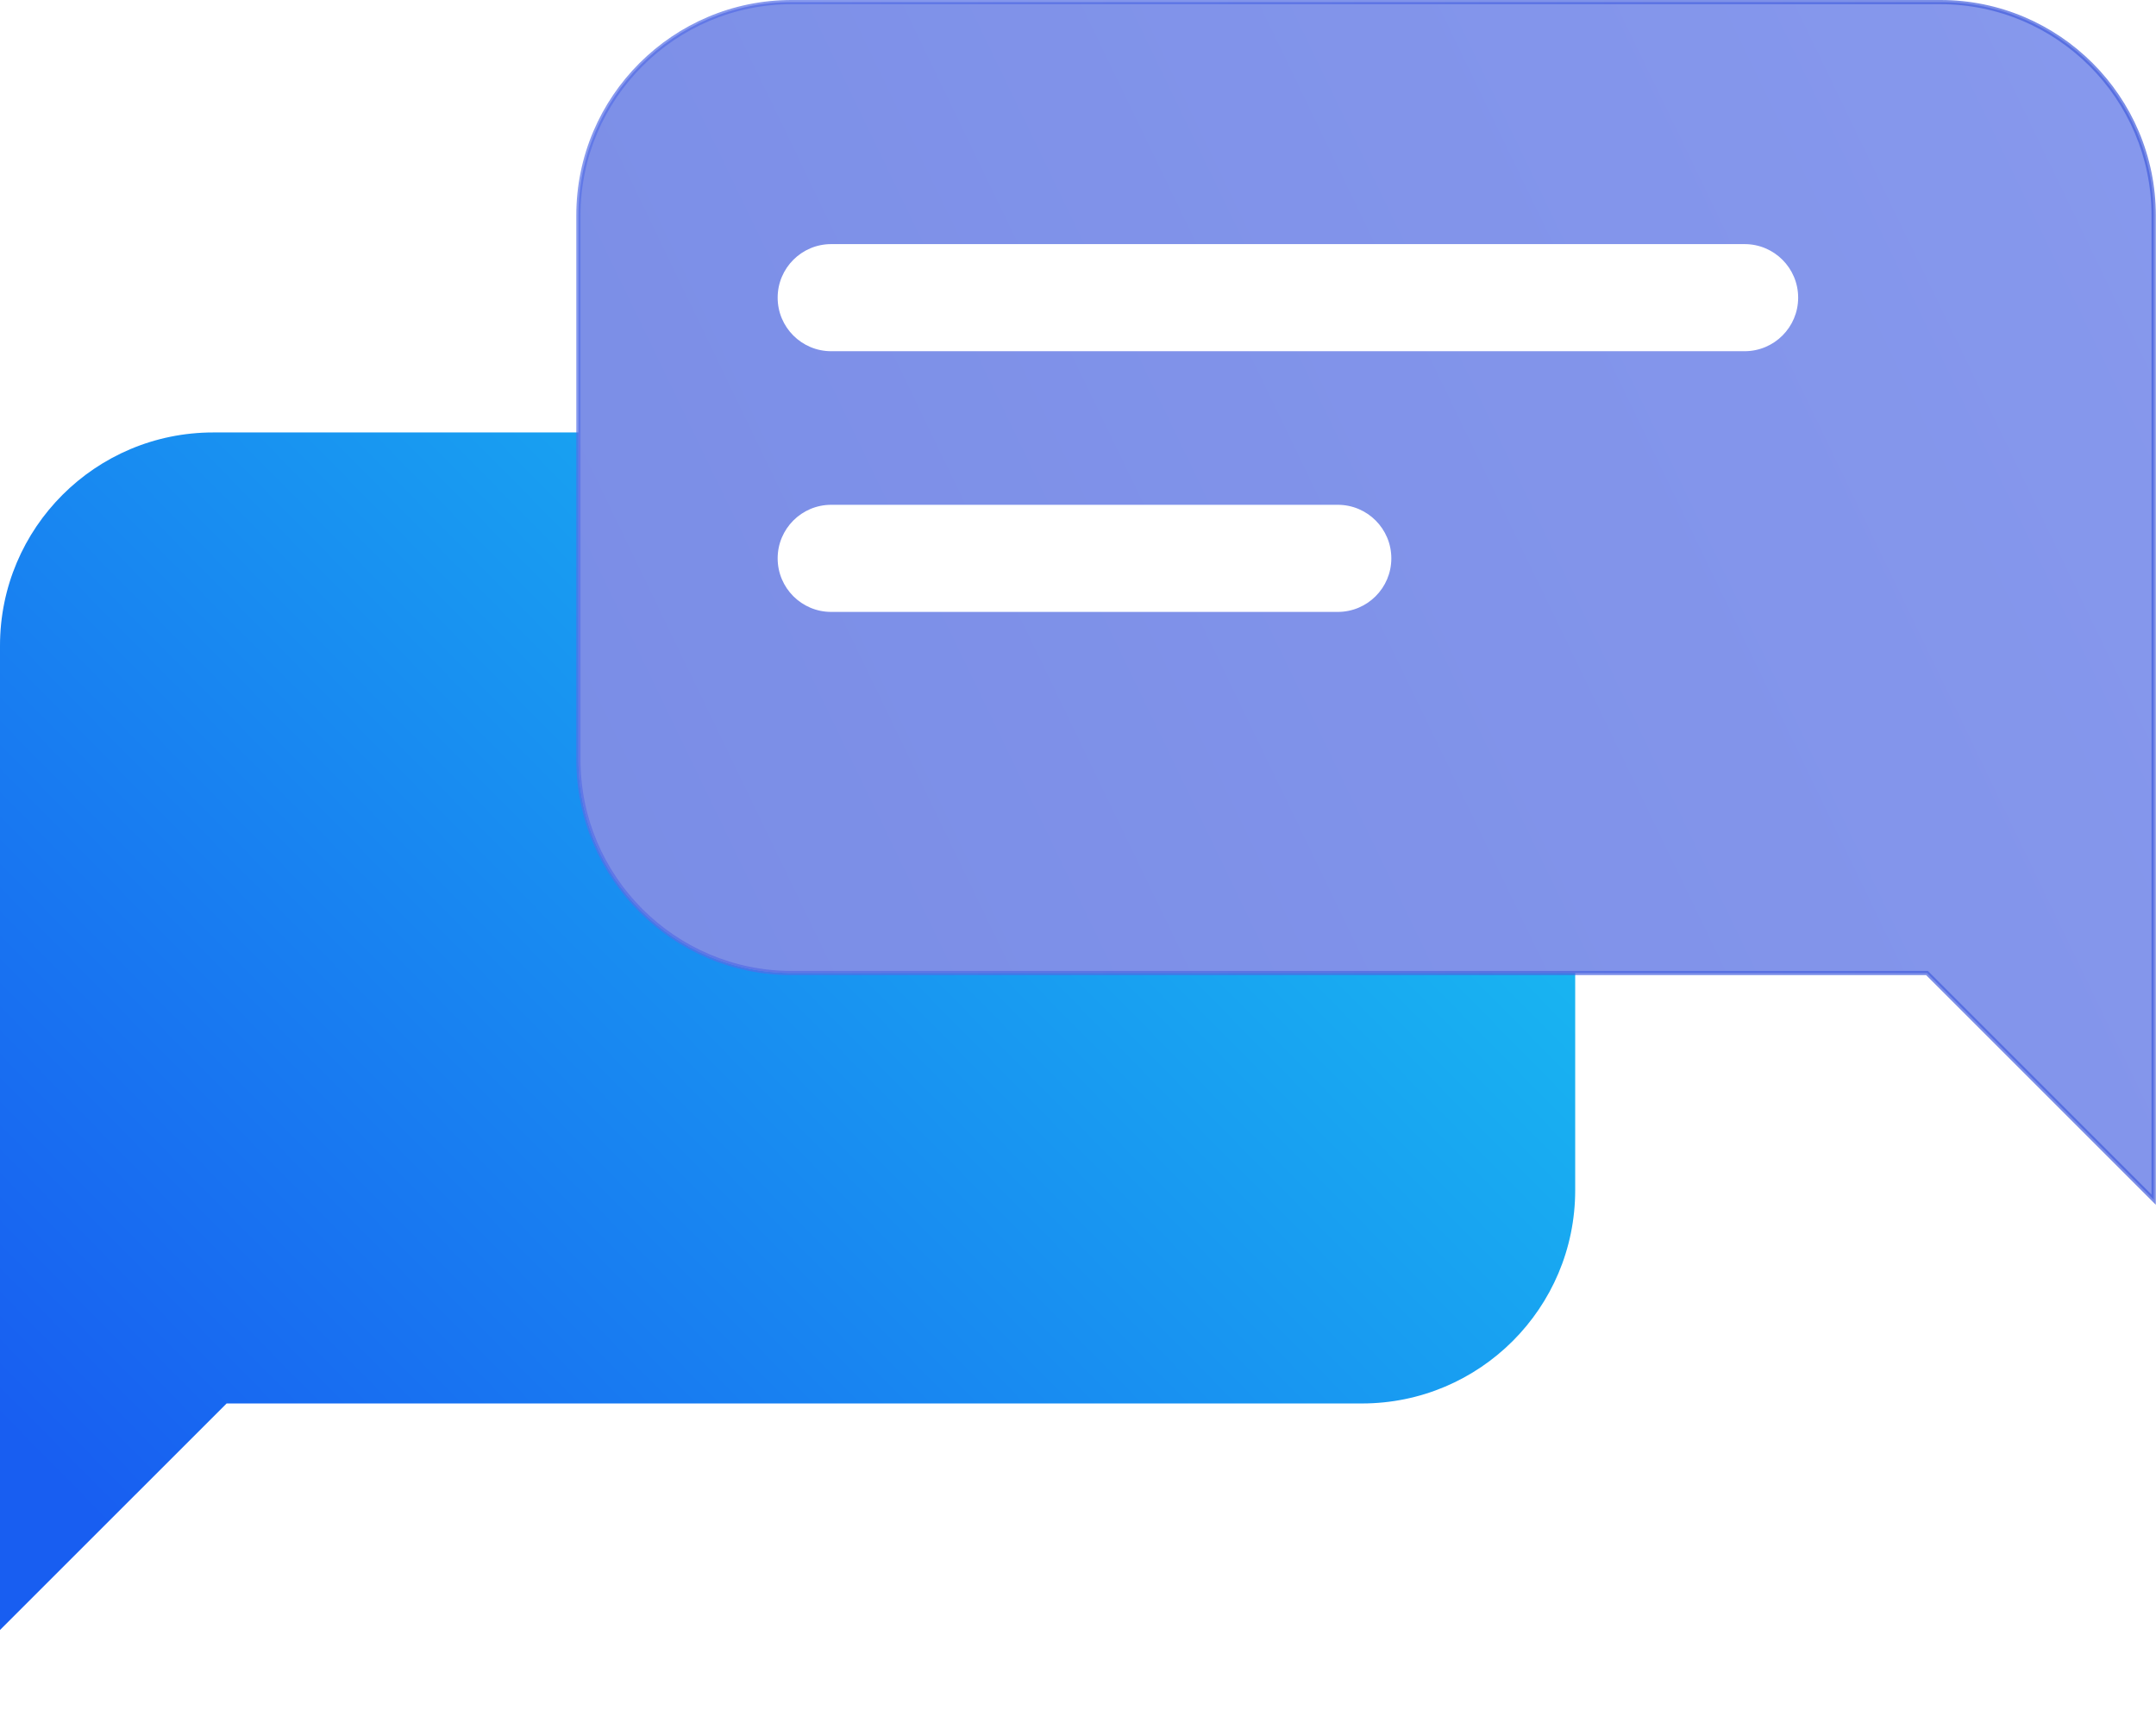 <svg width="82" height="66" viewBox="0 0 82 66" fill="none" xmlns="http://www.w3.org/2000/svg">
<g clip-path="url(#clip0_2036_25347)">
<path d="M59.91 37.01V45.273C59.91 49.754 56.278 53.383 51.799 53.383H8.619L0 61.999V24.56C0 20.078 3.632 16.449 8.11 16.449H22.002V28.897C22.002 33.378 25.631 37.008 30.112 37.008H59.912L59.91 37.01Z" fill="url(#paint0_linear_2036_25347)"/>
<g filter="url(#filter0_b_2036_25347)">
<path d="M30.11 0.08H73.801C78.279 0.08 81.911 3.712 81.911 8.191V45.63L73.292 37.011H30.11C25.631 37.011 21.999 33.379 21.999 28.901V8.191C21.999 3.712 25.631 0.08 30.11 0.08Z" fill="url(#paint1_linear_2036_25347)" fill-opacity="0.7"/>
</g>
<path d="M81.989 45.822L73.258 37.091H30.11C25.594 37.091 21.919 33.416 21.919 28.901V8.19C21.919 3.674 25.594 0 30.11 0H73.801C78.317 0 81.992 3.674 81.992 8.19V45.822H81.989ZM30.11 0.16C25.682 0.16 22.079 3.762 22.079 8.19V28.901C22.079 33.328 25.682 36.931 30.11 36.931H73.325L81.829 45.436V8.19C81.829 3.762 78.227 0.16 73.799 0.16H30.11Z" fill="url(#paint2_linear_2036_25347)" fill-opacity="0.7"/>
<path d="M66.353 13.359H31.614C30.487 13.359 29.577 12.446 29.577 11.322C29.577 10.196 30.49 9.285 31.614 9.285H66.353C67.48 9.285 68.39 10.198 68.39 11.322C68.39 12.448 67.477 13.359 66.353 13.359Z" fill="white"/>
<path d="M50.88 23.275H31.614C30.487 23.275 29.577 22.362 29.577 21.238C29.577 20.112 30.49 19.201 31.614 19.201H50.88C52.007 19.201 52.917 20.114 52.917 21.238C52.917 22.364 52.004 23.275 50.88 23.275Z" fill="white"/>
</g>
<defs>
<filter id="filter0_b_2036_25347" x="11.999" y="-9.92" width="79.912" height="65.551" filterUnits="userSpaceOnUse" color-interpolation-filters="sRGB">
<feFlood flood-opacity="0" result="BackgroundImageFix"/>
<feGaussianBlur in="BackgroundImageFix" stdDeviation="5"/>
<feComposite in2="SourceAlpha" operator="in" result="effect1_backgroundBlur_2036_25347"/>
<feBlend mode="normal" in="SourceGraphic" in2="effect1_backgroundBlur_2036_25347" result="shape"/>
</filter>
<linearGradient id="paint0_linear_2036_25347" x1="45.43" y1="19.66" x2="5.168" y2="59.352" gradientUnits="userSpaceOnUse">
<stop stop-color="#18B7F1"/>
<stop offset="1" stop-color="#185EF1"/>
</linearGradient>
<linearGradient id="paint1_linear_2036_25347" x1="92.272" y1="4.921" x2="22.904" y2="38.372" gradientUnits="userSpaceOnUse">
<stop stop-color="#566FE7"/>
<stop offset="0" stop-color="#566FE7"/>
<stop offset="1" stop-color="#425DDC"/>
</linearGradient>
<linearGradient id="paint2_linear_2036_25347" x1="21.919" y1="22.912" x2="81.989" y2="22.912" gradientUnits="userSpaceOnUse">
<stop stop-color="#566FE7"/>
<stop offset="1" stop-color="#425DDC"/>
</linearGradient>
<clipPath id="clip0_2036_25347">
<rect width="81.992" height="61.999" fill="white"/>
</clipPath>
</defs>
</svg>
